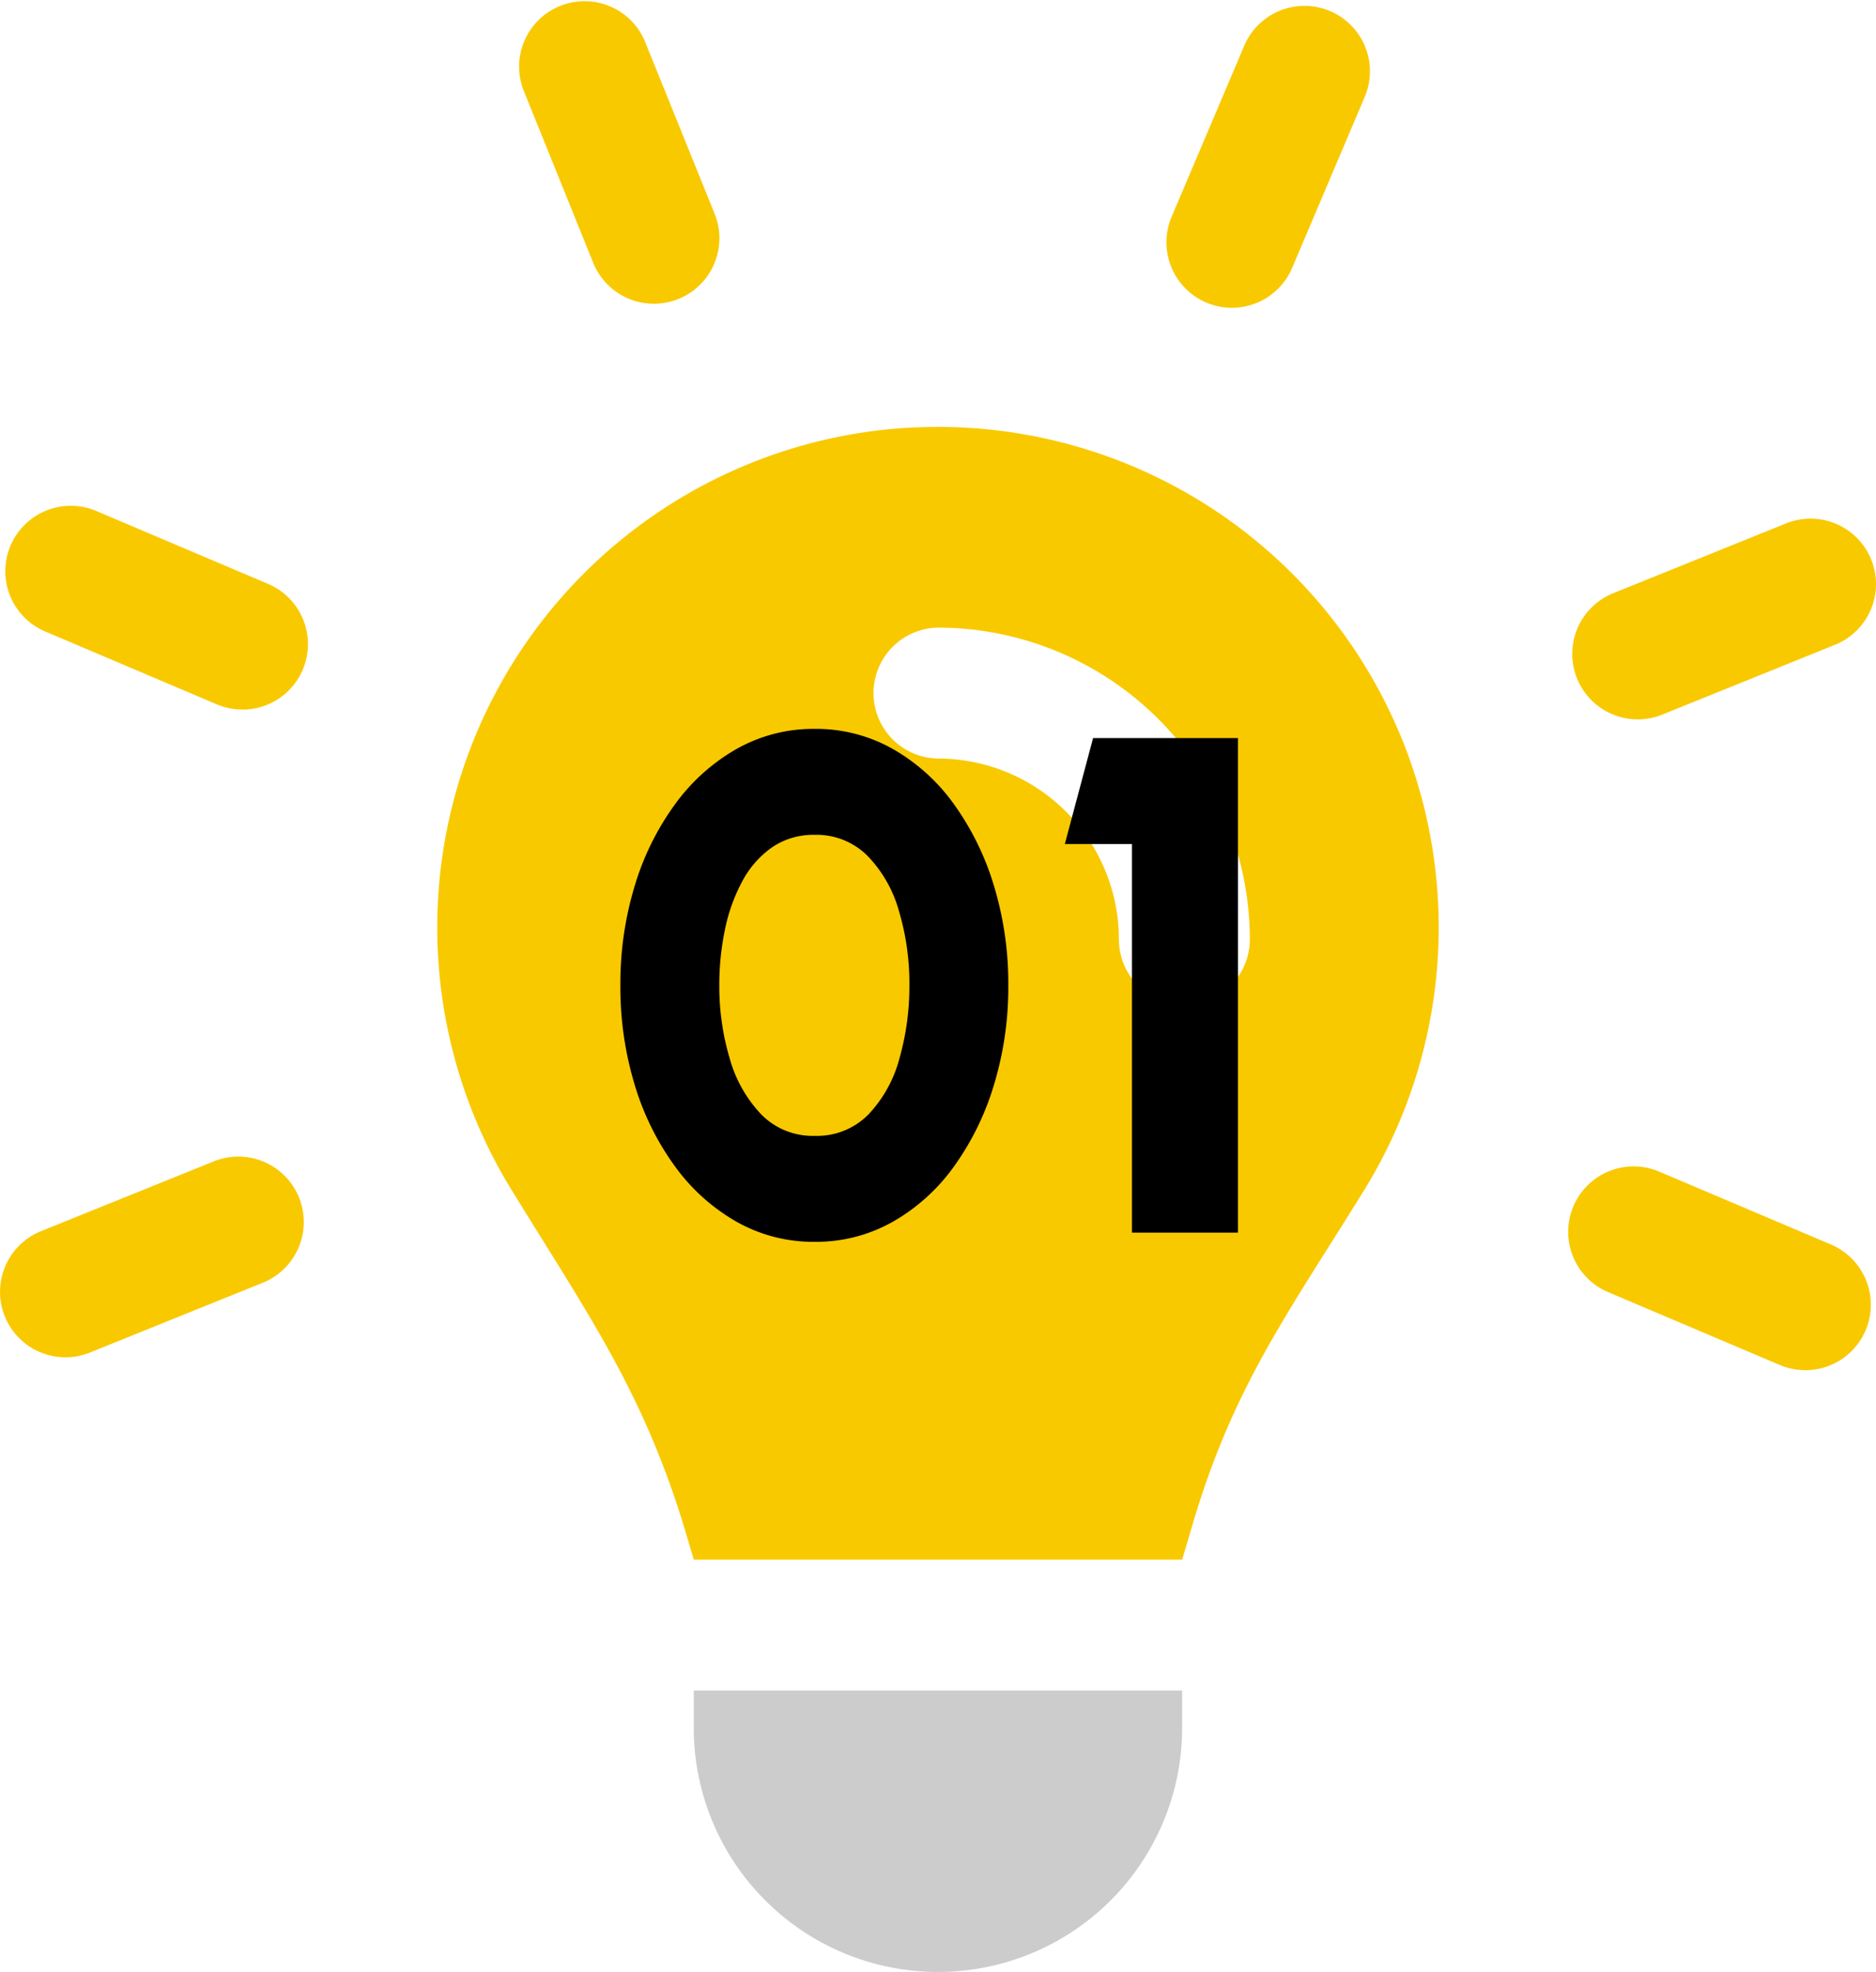<svg xmlns="http://www.w3.org/2000/svg" xmlns:xlink="http://www.w3.org/1999/xlink" width="132.751" height="139.546" viewBox="0 0 132.751 139.546"><defs><clipPath id="clip-path"><rect id="&#x9577;&#x65B9;&#x5F62;_435" data-name="&#x9577;&#x65B9;&#x5F62; 435" width="132.751" height="139.546" fill="none"></rect></clipPath></defs><g id="icon-01" transform="translate(-4578 259.228)"><g id="&#x30B0;&#x30EB;&#x30FC;&#x30D7;_8149" data-name="&#x30B0;&#x30EB;&#x30FC;&#x30D7; 8149" transform="translate(4578 -259.229)"><g id="&#x30B0;&#x30EB;&#x30FC;&#x30D7;_4223" data-name="&#x30B0;&#x30EB;&#x30FC;&#x30D7; 4223" transform="translate(0 0)" clip-path="url(#clip-path)"><path id="&#x30D1;&#x30B9;_13074" data-name="&#x30D1;&#x30B9; 13074" d="M65.9,76.375V79.01a17.28,17.28,0,1,1-34.56,0V76.375Z" transform="translate(17.752 43.256)" fill="#ccc"></path><path id="&#x30D1;&#x30B9;_13075" data-name="&#x30D1;&#x30B9; 13075" d="M55.185,19.289c-.833,0-1.667.03-2.511.081A35.428,35.428,0,0,0,24.947,73.178c5.487,8.953,9.459,14.45,12.443,24.526l.515,1.739h34.56l.763-2.583c2.892-9.737,6.762-14.9,12.1-23.538A35.414,35.414,0,0,0,55.185,19.289m17.435,40.89a4.626,4.626,0,0,1-4.632-4.632,12.808,12.808,0,0,0-12.8-12.792,4.632,4.632,0,0,1,0-9.263A22.086,22.086,0,0,1,77.252,55.547a4.632,4.632,0,0,1-4.632,4.632" transform="translate(11.189 10.924)" fill="#f9c900"></path><path id="&#x30D1;&#x30B9;_13076" data-name="&#x30D1;&#x30B9; 13076" d="M33.005,21.495a4.632,4.632,0,0,1-4.3-2.9L23.769,6.369A4.631,4.631,0,0,1,32.355,2.9L37.3,15.128a4.634,4.634,0,0,1-4.292,6.367" transform="translate(13.27 0)" fill="#f9c900"></path><path id="&#x30D1;&#x30B9;_13077" data-name="&#x30D1;&#x30B9; 13077" d="M17.011,37.269A4.614,4.614,0,0,1,15.2,36.9L3.062,31.746a4.631,4.631,0,0,1,3.62-8.526l12.141,5.153a4.632,4.632,0,0,1-1.812,8.9" transform="translate(0.136 12.942)" fill="#f9c900"></path><path id="&#x30D1;&#x30B9;_13078" data-name="&#x30D1;&#x30B9; 13078" d="M4.635,66.458A4.632,4.632,0,0,1,2.9,57.531l12.229-4.94A4.631,4.631,0,0,1,18.6,61.179L6.367,66.119a4.6,4.6,0,0,1-1.732.338" transform="translate(0 29.593)" fill="#f9c900"></path><path id="&#x30D1;&#x30B9;_13079" data-name="&#x30D1;&#x30B9; 13079" d="M87.616,67.114a4.614,4.614,0,0,1-1.808-.37L73.667,61.591a4.631,4.631,0,1,1,3.62-8.526l12.141,5.153a4.632,4.632,0,0,1-1.812,8.9" transform="translate(40.124 29.845)" fill="#f9c900"></path><path id="&#x30D1;&#x30B9;_13080" data-name="&#x30D1;&#x30B9; 13080" d="M75.664,37.637a4.632,4.632,0,0,1-1.737-8.927l12.229-4.94a4.631,4.631,0,0,1,3.47,8.588L77.4,37.3a4.6,4.6,0,0,1-1.732.338" transform="translate(40.228 13.27)" fill="#f9c900"></path><path id="&#x30D1;&#x30B9;_13081" data-name="&#x30D1;&#x30B9; 13081" d="M57.327,21.646A4.635,4.635,0,0,1,53.065,15.2L58.218,3.062a4.632,4.632,0,0,1,8.527,3.62L61.592,18.823a4.634,4.634,0,0,1-4.265,2.823" transform="translate(29.844 0.136)" fill="#f9c900"></path></g></g><path id="&#x30D1;&#x30B9;_23284" data-name="&#x30D1;&#x30B9; 23284" d="M-9.35.65A11.057,11.057,0,0,1-14.863-.762a13.866,13.866,0,0,1-4.363-3.913,19.078,19.078,0,0,1-2.862-5.788A23.788,23.788,0,0,1-23.1-17.5a23.788,23.788,0,0,1,1.013-7.038,19.077,19.077,0,0,1,2.862-5.788,13.866,13.866,0,0,1,4.363-3.912A11.057,11.057,0,0,1-9.35-35.65a11.057,11.057,0,0,1,5.513,1.413A13.609,13.609,0,0,1,.5-30.325a19.423,19.423,0,0,1,2.837,5.788A23.788,23.788,0,0,1,4.35-17.5a23.788,23.788,0,0,1-1.013,7.037A19.423,19.423,0,0,1,.5-4.675,13.609,13.609,0,0,1-3.837-.762,11.057,11.057,0,0,1-9.35.65Zm0-7.5A5.1,5.1,0,0,0-5.538-8.375,9.184,9.184,0,0,0-3.35-12.337a18.617,18.617,0,0,0,.7-5.163,17.865,17.865,0,0,0-.75-5.3,9.1,9.1,0,0,0-2.237-3.888A5.083,5.083,0,0,0-9.35-28.15a5.161,5.161,0,0,0-3.025.888,6.867,6.867,0,0,0-2.1,2.4A12.435,12.435,0,0,0-15.7-21.45a19.127,19.127,0,0,0-.4,3.95,17.928,17.928,0,0,0,.725,5.137A9.42,9.42,0,0,0-13.15-8.387,5.084,5.084,0,0,0-9.35-6.85ZM13.1,0V-27.5H8.35l2-7.5H20.6V0Z" transform="translate(4645 -172)"></path></g></svg>